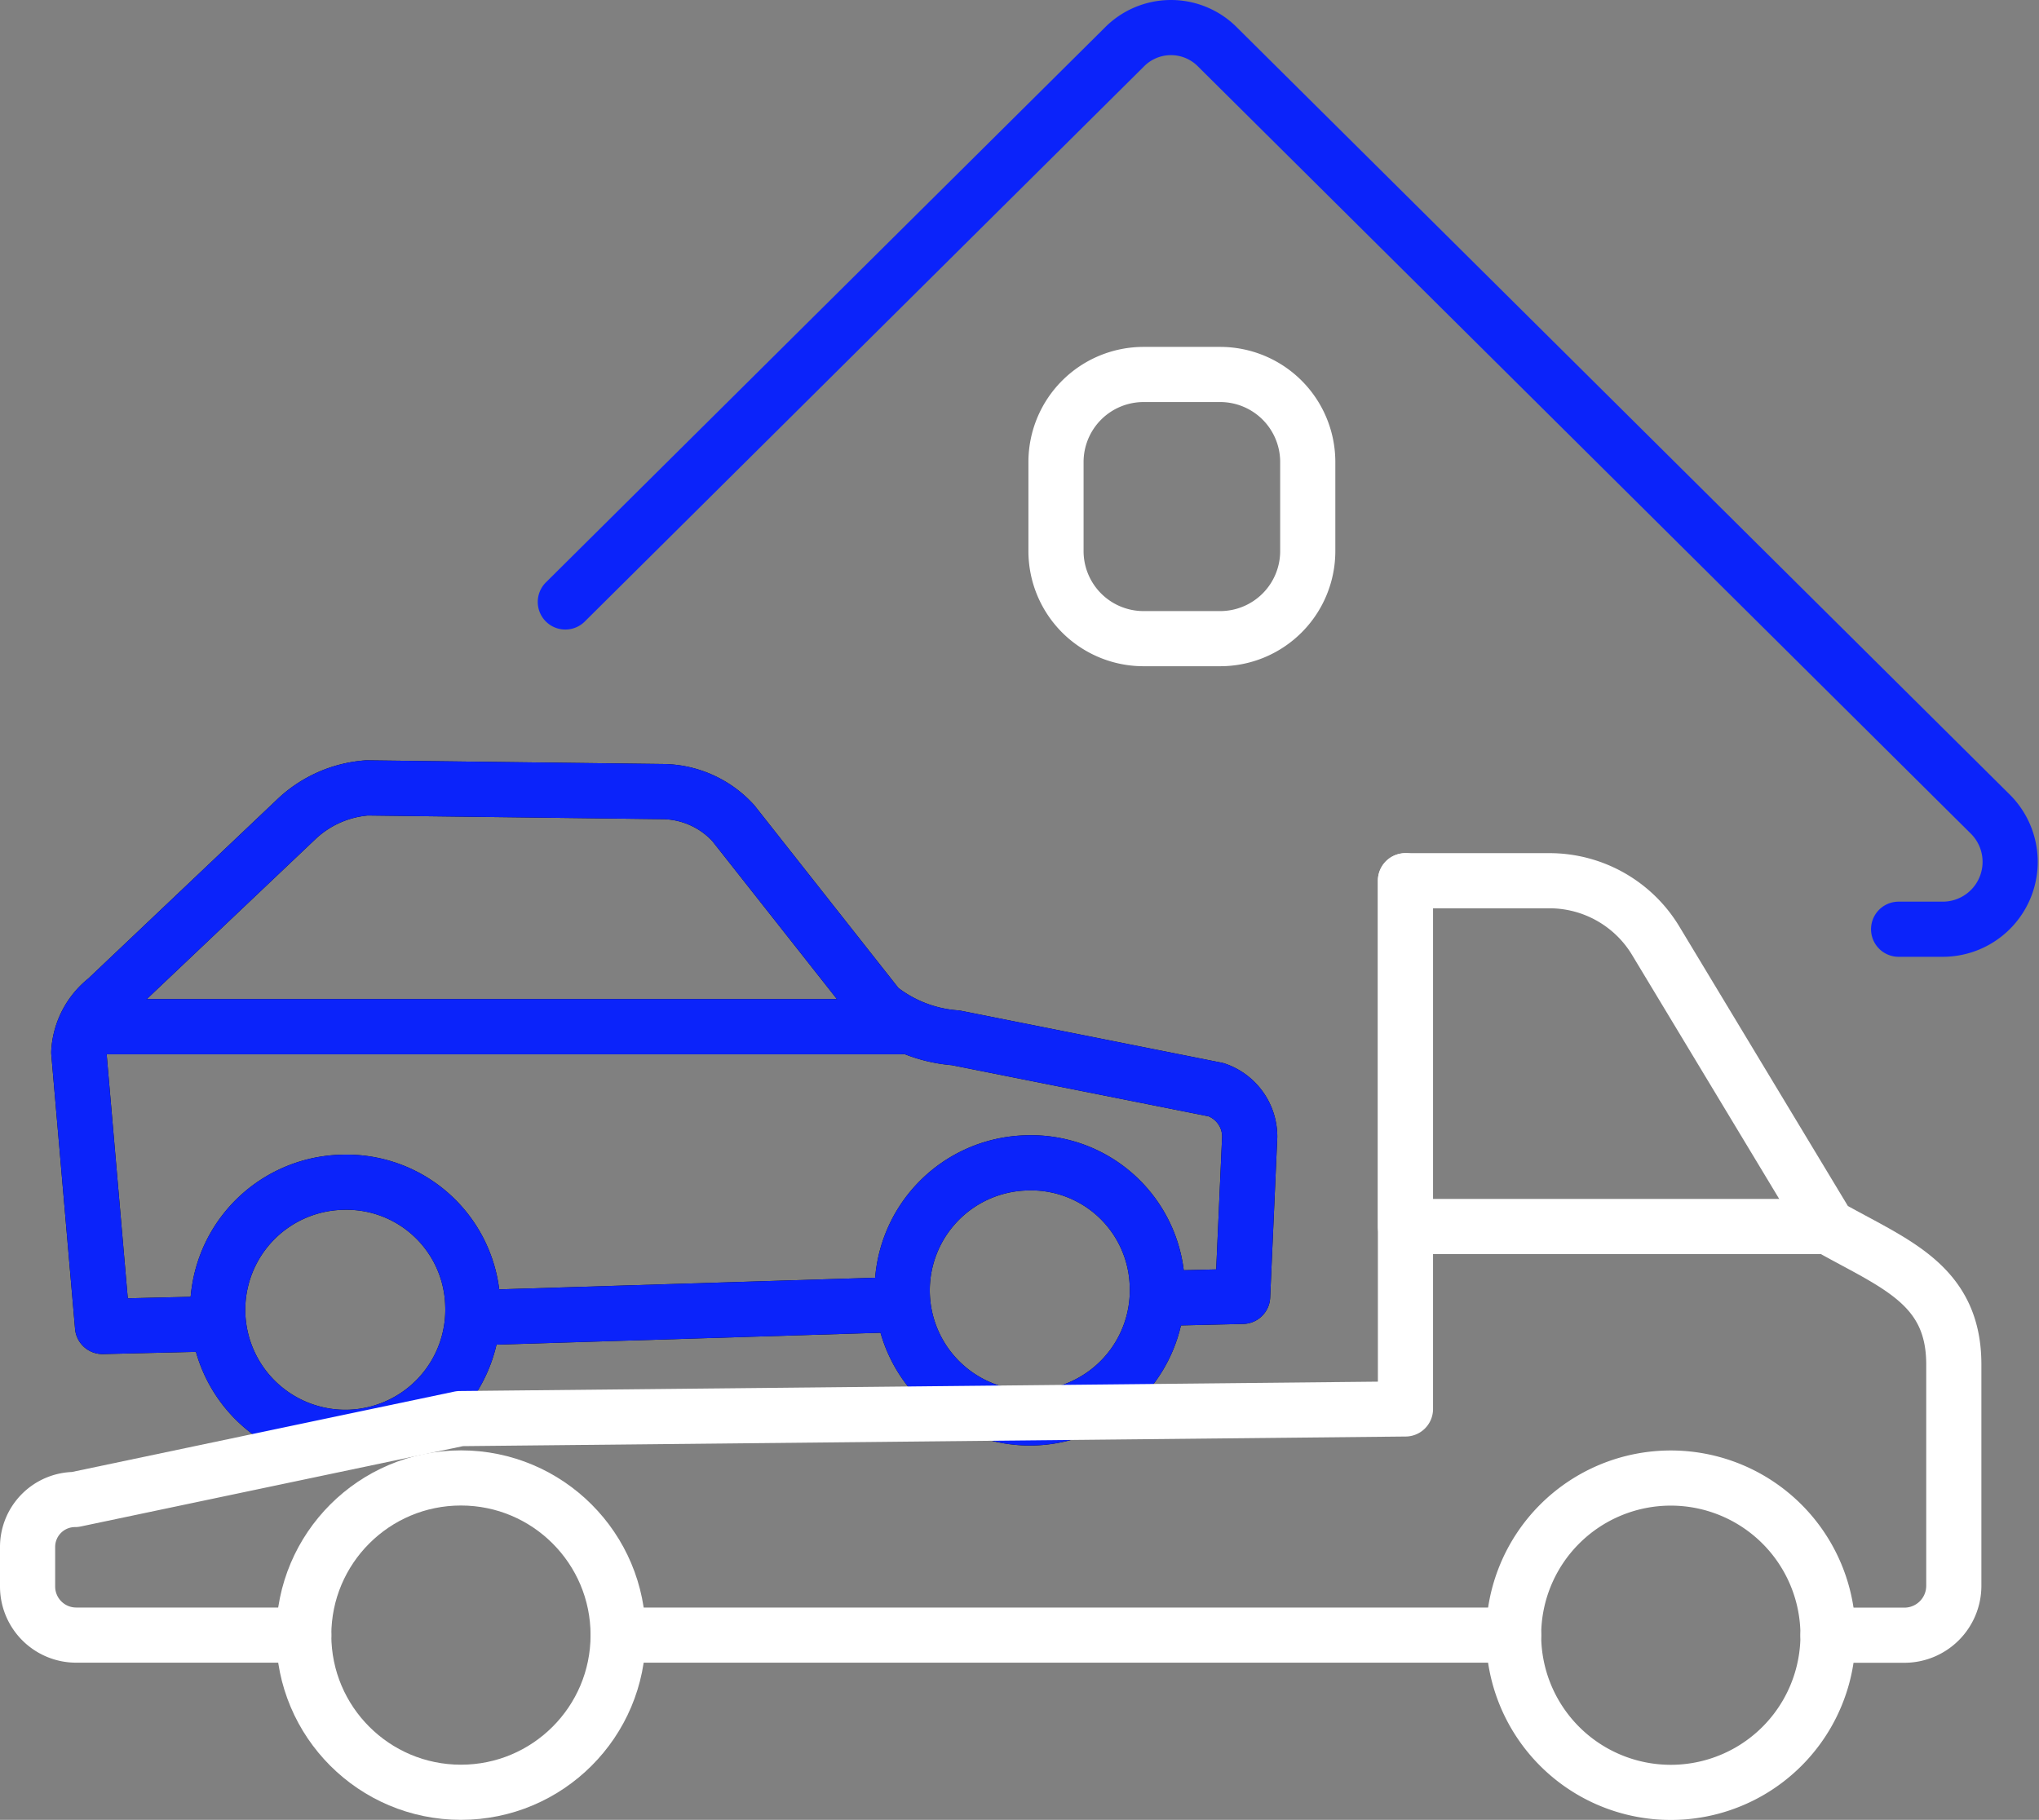 <svg xmlns="http://www.w3.org/2000/svg" viewBox="0 0 73.931 66">
  <rect x="0" y="0" width="73.931" height="66" fill="#808080" stroke="none"/>
  <g data-name="Group 296">
    <g data-name="Group 299" fill="none" stroke-linecap="round" stroke-linejoin="round" stroke-width="2">
      <path data-name="Path 3016" d="M41.96 46.587a4.626 4.626 0 1 1-4.732-4.413 4.577 4.577 0 0 1 4.732 4.413Z" stroke="#000"/>
      <path data-name="Path 3017" d="M17.141 47.29a4.626 4.626 0 1 1-4.73-4.413 4.577 4.577 0 0 1 4.73 4.413Z" stroke="#000"/>
      <path data-name="Line 94" stroke="#000" d="m17.153 47.792 15.572-.483"/>
      <path data-name="Path 3018" d="m42.402 47.078 2.653-.063.258-5.795a1.8 1.8 0 0 0-1.22-1.7l-9.44-1.881a5.055 5.055 0 0 1-2.788-1.094l-5.274-6.689a3.515 3.515 0 0 0-2.5-1.147l-10.788-.134a4.176 4.176 0 0 0-2.577 1.154l-6.869 6.516a2.62 2.62 0 0 0-1 1.919l.861 9.944 4.187-.1" stroke="#000"/>
      <path data-name="Line 95" stroke="#000" d="M3.473 37.235H32.64"/>
      <g data-name="Group 302">
        <path data-name="Path 3019" d="M68.841 33.7h1.6a2.443 2.443 0 0 0 1.737-4.162L44.172 1.731a2.376 2.376 0 0 0-3.429 0l-20.245 20.1" stroke="#0B23FA"/>
        <path data-name="Rectangle 102" d="M41.464 13.581h2.778a3.175 3.175 0 0 1 3.175 3.175v3.225a3.176 3.176 0 0 1-3.176 3.181h-2.777a3.175 3.175 0 0 1-3.175-3.175v-3.231a3.175 3.175 0 0 1 3.175-3.175Z" stroke="#fff"/>
      </g>
      <g data-name="Group 301" stroke="#0B23FA">
        <path data-name="Path 3020" d="M41.96 46.587a4.626 4.626 0 1 1-4.732-4.413 4.577 4.577 0 0 1 4.732 4.413Z"/>
        <path data-name="Path 3021" d="M17.141 47.29a4.626 4.626 0 1 1-4.73-4.413 4.577 4.577 0 0 1 4.73 4.413Z"/>
        <path data-name="Line 96" d="m17.153 47.792 15.572-.483"/>
        <path data-name="Path 3022" d="m42.402 47.078 2.653-.063.258-5.795a1.8 1.8 0 0 0-1.22-1.7l-9.44-1.881a5.055 5.055 0 0 1-2.788-1.094l-5.274-6.689a3.515 3.515 0 0 0-2.5-1.147l-10.788-.134a4.176 4.176 0 0 0-2.577 1.154l-6.869 6.516a2.62 2.62 0 0 0-1 1.919l.861 9.944 4.187-.1"/>
        <path data-name="Line 97" d="M3.473 37.235H32.64"/>
      </g>
      <g data-name="Group 300" transform="translate(1 31.941)" stroke="#fff">
        <circle data-name="Ellipse 36" cx="5.7" cy="5.7" r="5.7" transform="translate(10.013 21.659)"/>
        <path data-name="Path 3014" d="M65.281 27.363a5.7 5.7 0 1 0-5.7 5.7 5.7 5.7 0 0 0 5.7-5.7Z"/>
        <path data-name="Path 3015" d="M10.013 27.359H1.758A1.763 1.763 0 0 1 0 25.601v-1.44a1.721 1.721 0 0 1 1.721-1.72l13.956-2.934 34.283-.35V0h5.218a4.5 4.5 0 0 1 3.862 2.187l6.242 10.353c2.392 1.353 4.56 2.078 4.56 5v8.035a1.793 1.793 0 0 1-1.789 1.788h-2.771"/>
        <path data-name="Line 93" d="M21.412 27.359h32.469"/>
        <path data-name="Path 3013" d="M65.281 12.54H49.959V0"/>
      </g>
    </g>
  </g>
</svg>

